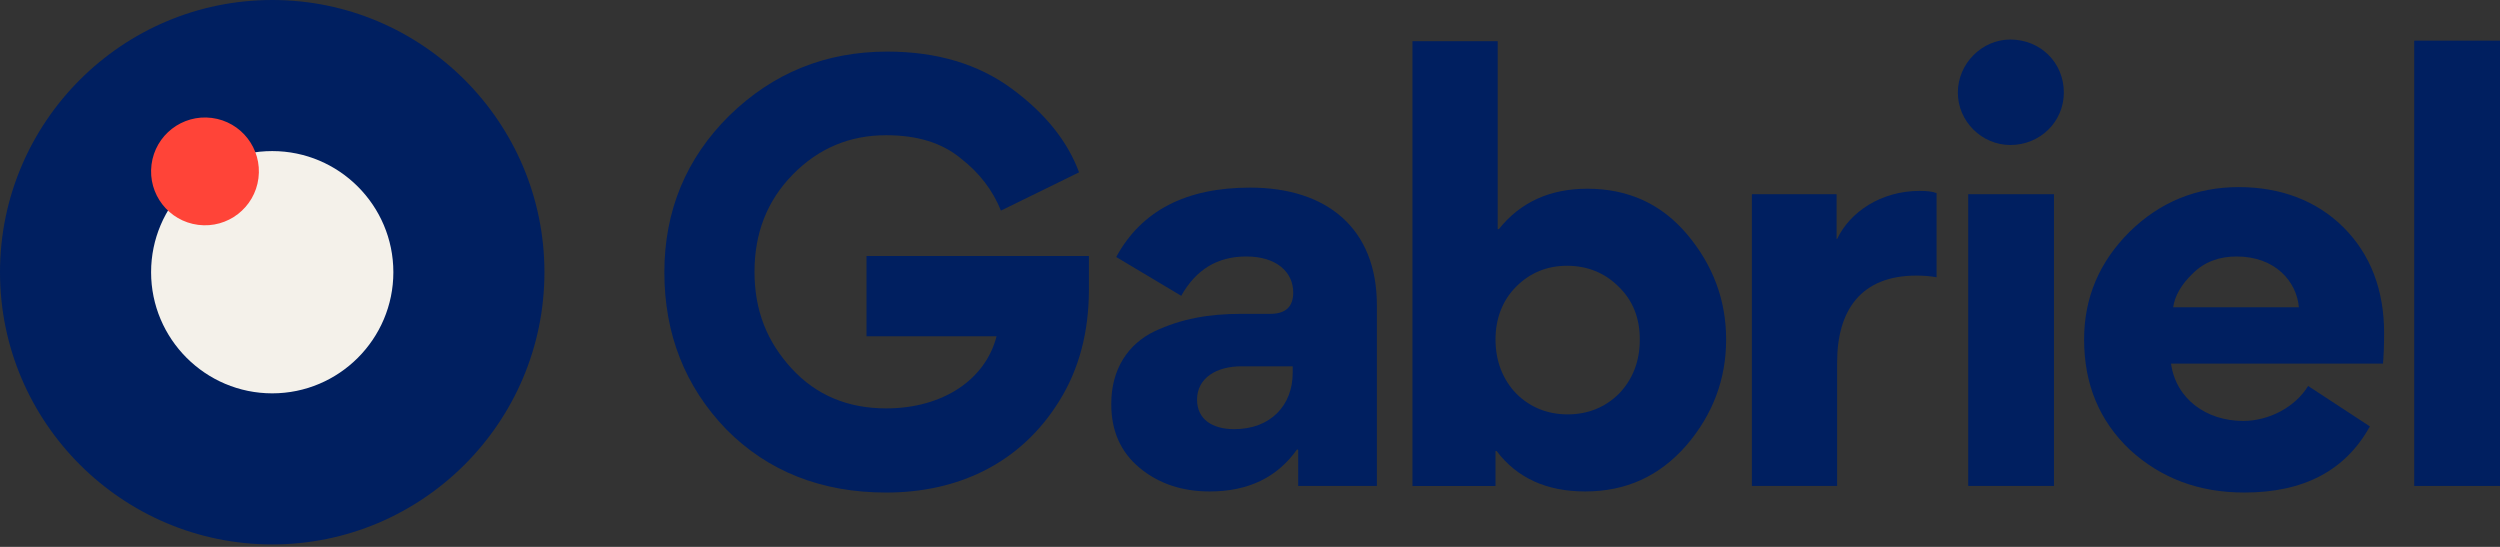 <svg width="160" height="35" viewBox="0 0 160 35" fill="none" xmlns="http://www.w3.org/2000/svg">
<rect x="0" y="0" width="160" height="35" fill="#333333" stroke="none"/>
<path d="M50.666 23.584C52.239 25.298 54.268 26.137 56.715 26.137C60.352 26.137 63.08 24.283 63.779 21.521H55.457V16.382H69.691V18.515C69.691 21.242 69.062 23.62 67.802 25.648C65.32 29.669 61.298 31.523 56.717 31.523C52.556 31.523 49.128 30.159 46.47 27.468C43.847 24.74 42.519 21.384 42.519 17.431C42.519 13.478 43.918 10.122 46.68 7.394C49.478 4.667 52.835 3.302 56.787 3.302C59.97 3.302 62.627 4.107 64.76 5.68C66.893 7.253 68.326 9.038 69.06 11.03L64.06 13.478C63.536 12.184 62.696 11.066 61.472 10.122C60.283 9.143 58.71 8.654 56.717 8.654C54.373 8.654 52.38 9.493 50.736 11.171C49.092 12.85 48.288 14.914 48.288 17.396C48.288 19.879 49.092 21.873 50.666 23.585V23.584Z" fill="#001F60"/>
<path d="M72.941 29.949C71.717 28.934 71.123 27.571 71.123 25.893V25.822C71.123 23.618 72.207 22.011 73.885 21.206C75.599 20.401 77.346 20.086 79.445 20.086H81.299C82.278 20.086 82.767 19.631 82.767 18.722C82.767 17.428 81.718 16.415 79.76 16.415C77.906 16.415 76.543 17.254 75.599 18.932L71.438 16.449C73.047 13.477 75.914 12.007 80.007 12.007C84.938 12.007 88.12 14.63 88.12 19.526V31.101H83.084V28.794L83.013 28.76C81.754 30.543 79.901 31.453 77.419 31.453C75.67 31.453 74.166 30.963 72.942 29.949H72.941ZM82.733 23.863V23.444H79.445C77.872 23.444 76.612 24.178 76.612 25.577C76.612 26.837 77.591 27.466 78.99 27.466C81.333 27.466 82.733 25.927 82.733 23.863Z" fill="#001F60"/>
<path d="M95.855 14.666H95.925C97.29 12.953 99.178 12.078 101.59 12.078C104.213 12.078 106.346 13.056 107.99 15.015C109.633 16.974 110.473 19.213 110.473 21.73C110.473 24.247 109.633 26.522 107.919 28.515C106.205 30.473 104.072 31.453 101.449 31.453C98.966 31.453 97.078 30.579 95.784 28.865H95.713V31.103H90.398V2.637H95.853V14.667L95.855 14.666ZM97.043 25.192C97.917 26.065 99.037 26.52 100.331 26.52C101.625 26.52 102.743 26.065 103.618 25.192C104.492 24.282 104.947 23.127 104.947 21.73C104.947 20.332 104.492 19.213 103.582 18.337C102.709 17.464 101.589 17.009 100.295 17.009C99.001 17.009 97.917 17.464 97.042 18.337C96.168 19.211 95.713 20.365 95.713 21.73C95.713 23.095 96.168 24.283 97.042 25.192H97.043Z" fill="#001F60"/>
<path d="M123.941 17.743C123.521 17.672 123.102 17.638 122.647 17.638C119.115 17.638 117.576 19.841 117.576 23.198V31.101H112.121V12.427H117.542V15.295H117.576C118.381 13.582 120.374 12.217 122.857 12.217C123.312 12.217 123.662 12.252 123.941 12.357V17.741V17.743Z" fill="#001F60"/>
<path d="M132.086 5.923C132.086 7.777 130.582 9.28 128.659 9.28C126.841 9.28 125.302 7.775 125.302 5.923C125.302 4.071 126.841 2.53 128.659 2.53C130.582 2.53 132.086 3.999 132.086 5.923ZM125.966 31.101V12.427H131.455V31.101H125.966Z" fill="#001F60"/>
<path d="M138.945 23.269C139.26 25.541 141.218 26.94 143.561 26.94C145.205 26.94 146.883 26.067 147.722 24.702L151.673 27.29C150.1 30.123 147.441 31.522 143.63 31.522C140.727 31.522 138.314 30.612 136.321 28.794C134.362 26.94 133.383 24.597 133.383 21.73C133.383 19.037 134.362 16.764 136.286 14.841C138.245 12.918 140.587 11.974 143.28 11.974C145.973 11.974 148.28 12.848 149.995 14.562C151.707 16.275 152.583 18.549 152.583 21.311C152.583 22.185 152.548 22.85 152.512 23.269H138.943H138.945ZM147.128 19.668C146.988 18.024 145.623 16.415 143.141 16.415C142.022 16.415 141.078 16.764 140.342 17.498C139.608 18.198 139.188 18.932 139.083 19.666H147.126L147.128 19.668Z" fill="#001F60"/>
<path d="M160 31.101H154.51V2.601H160V31.101Z" fill="#001F60"/>
<path d="M17.423 0C7.815 0 0 7.816 0 17.423C0 27.029 7.815 34.844 17.423 34.844C27.031 34.844 34.844 27.029 34.844 17.423C34.844 7.816 27.029 0 17.423 0Z" fill="#001F60"/>
<path d="M17.423 9.669C13.148 9.669 9.67 13.147 9.67 17.421C9.67 21.695 13.148 25.174 17.423 25.174C21.697 25.174 25.175 21.695 25.175 17.421C25.175 13.147 21.697 9.669 17.423 9.669Z" fill="#F4F1EA"/>
<path d="M16.541 11.404C16.301 13.294 14.574 14.633 12.684 14.391C10.794 14.152 9.455 12.424 9.697 10.534C9.936 8.644 11.664 7.306 13.554 7.547C15.444 7.787 16.782 9.514 16.541 11.404Z" fill="#FF4438"/>
</svg>
